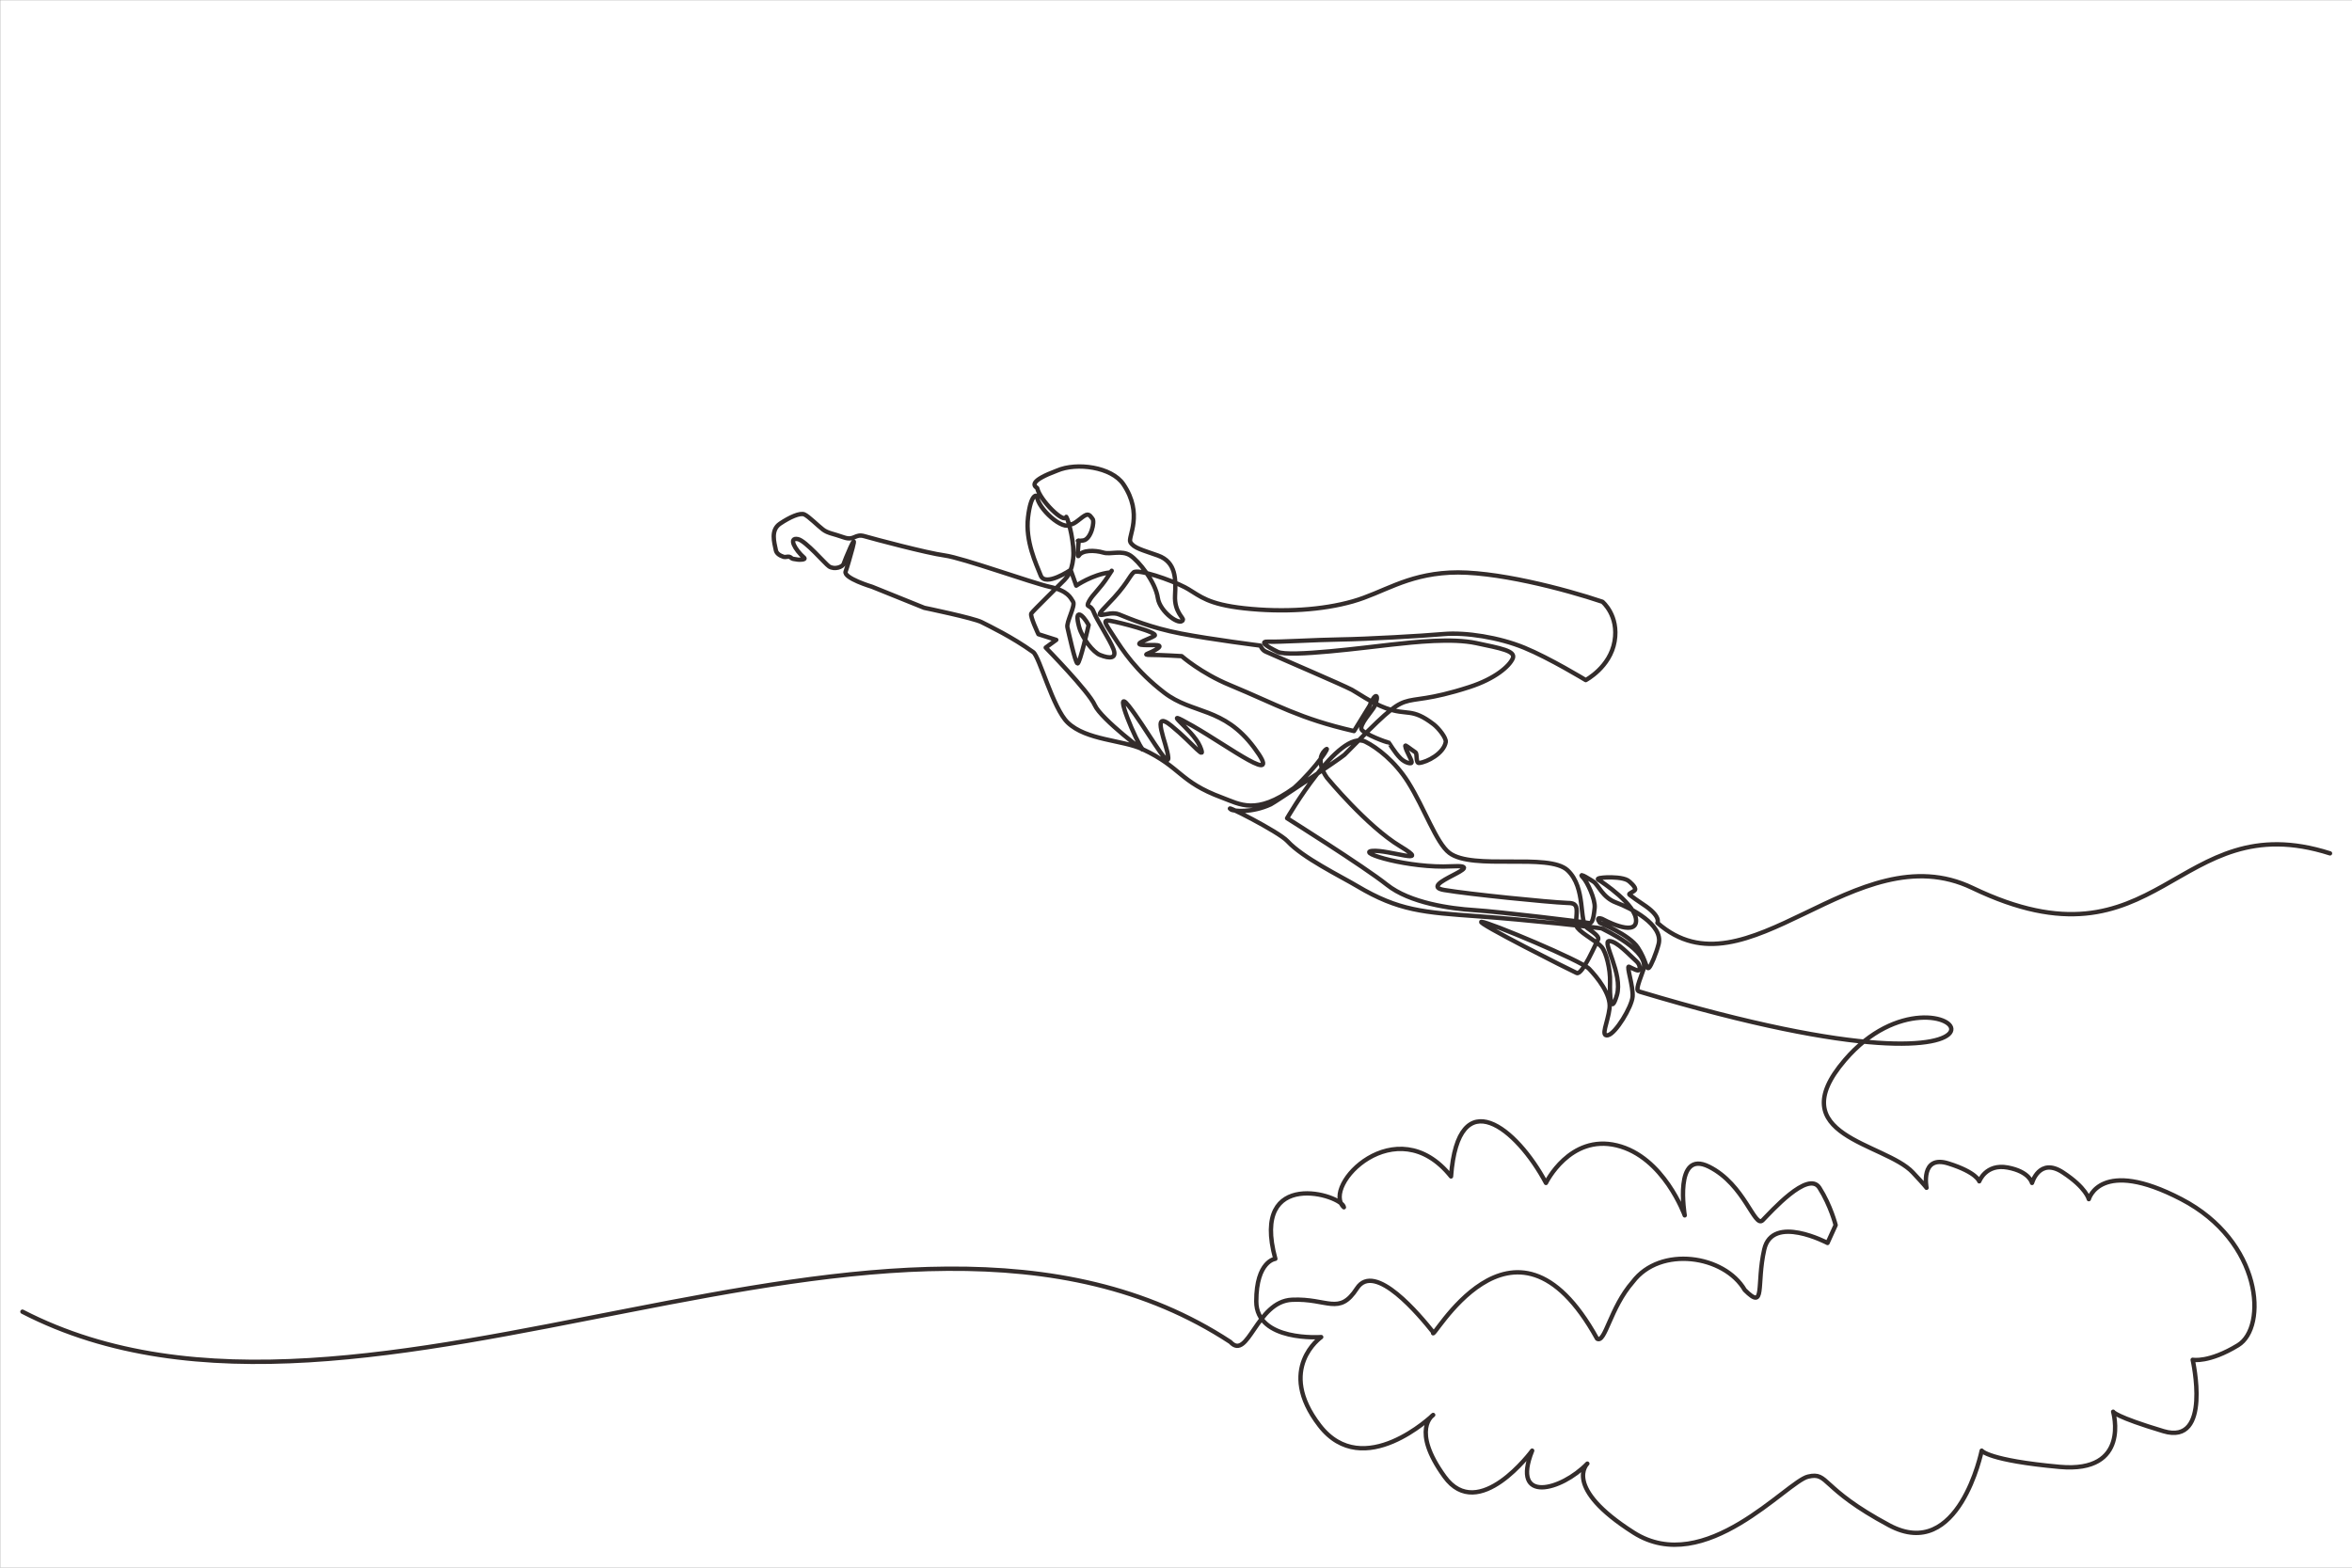 <?xml version="1.0" encoding="utf-8"?>
<!-- Generator: Adobe Illustrator 27.5.0, SVG Export Plug-In . SVG Version: 6.00 Build 0)  -->
<svg version="1.1" id="Layer_1" xmlns="http://www.w3.org/2000/svg" xmlns:xlink="http://www.w3.org/1999/xlink" x="0px" y="0px"
	 viewBox="0 0 5400 3600" style="enable-background:new 0 0 5400 3600;" xml:space="preserve">
<rect x="0" y="0" width="5400" height="3600" fill="#808080" stroke="none"/>
<rect x="0.5" y="0.5" style="fill-rule:evenodd;clip-rule:evenodd;fill:#FFFFFF;" width="5400" height="3600"/>
<path style="fill-rule:evenodd;clip-rule:evenodd;fill:none;stroke:#332C2B;stroke-width:10;stroke-linecap:round;stroke-linejoin:round;stroke-miterlimit:10;" d="
	M5349.506,1959.648c-355.463-113.534-390.766,285.862-820.968,79.365c-269.222-129.227-519.595,259.882-723.257,80.194
	c0,0,9.638-14.781-33.357-42.818c-15.918-10.381-18.364-12.771-30.959-21.967c-3.084-2.252,9.549-6.182,12.76-10.688
	c3.869-5.43-12.99-20.047-16.289-21.994c-11.588-6.838-36.086-7.452-49.088-6.872c-9.579,0.428-24.041,1.677-18.499,5.291
	c8.062,5.257,87.853,57.486,86.452,94.872c-1.401,37.385-78.131-4.991-78.131-4.991c-10.845-3.724-11.186,0.319-5.023,9.171
	c0,0,67.675,26.897,87.333,56.951c19.658,30.053,18.987,51.637,25.384,46.233c4.578-3.868,16.654-32.776,22.193-54.433
	c11.314-44.23-63.783-82.885-97.789-95.397c-30.693-11.294-40.716-40.546-51.553-47.805c-0.461-0.309-40.201-26.271-23.709-9.092
	c9.032,9.408,28.067,49.271,26.223,68.961c-3.211,34.289-8.526,36.568-14.105,34.845c-5.578-1.723-206.617-25.98-261.819-29.425
	c-55.201-3.444-148.315-16.293-201.24-58.466c-52.927-42.173-228.998-152.602-228.998-152.602s118.86-205.853,179.671-175.771
	c26.895,13.304,68.163,45.047,98.227,92.944c37.915,60.407,64.497,139.574,94.506,162.347c53.801,40.829,228.26-0.68,271.605,40.034
	c43.346,40.713,24.889,118.28,45.276,132.532c20.388,14.253,28.245,21.29,24.302,27.336c-3.943,6.047-35.756,81.451-48.49,76.02
	c-12.735-5.433-234.994-117.593-218.755-117.535s229.92,89.943,247.007,107.788c17.088,17.845,51.087,58.209,46.97,90.95
	s-21.581,65.396-3.824,61.657c17.759-3.739,54.732-64.843,56.718-88.442c1.984-23.6-14.67-71.147-8.419-68.986
	c2.79,0.966,15.349,8.33,20.501,8.552c6.387,0.274,5.95-12.816-3.119-20.851c-16.386-14.515-44.514-46.262-62.535-46.524
	c-18.021-0.262,32.132,75.529,17.501,124.394s-16.472-1.169-15.655-30.318c0.816-29.148-8.641-67.92-19.28-80.553
	s-43.868-29.245-55.613-43.926c-6.167-8.909-0.225-30.675-2.042-44.083c-1.792-13.218-12.574-12.747-22.382-13.137
	c-42.033-1.666-223.489-19.854-281.354-29.597c-67.294-11.329,112.621-59.646,16.354-54.442
	c-96.267,5.202-218.765-31.594-181.876-35.305c36.89-3.711,140.724,35.276,64.402-10.663
	c-76.321-45.94-168.085-157.395-168.085-157.395s-29.53-38.407-5.084-62.68c18.547-18.416-19.357,40.021-70.419,86.018
	c-87.407,63.314-124.657,37.362-165.549,22.235c-98.705-36.565-93.013-69.328-182.267-111.079
	c-45.875-21.459-129.334-20.303-172.021-61.241c-33.827-32.441-64.65-151.391-79.138-161.751
	c-49.41-35.405-100.021-59.326-118.321-68.747c-18.337-9.516-131.796-32.958-131.796-32.958l-119.966-48.4
	c0,0-66.301-19.877-60.608-35.105c3.751-10.016,11.284-37.003,16.002-54.309c12.468-45.723-18.855,31.119-20.415,36.498
	c-2.132,7.349-20.747,14.392-33.662,6.193c-8.112-5.139-53.758-59.031-71.385-62.658c-22.771-4.686-7.107,24.051,14.039,42.613
	c5.896,5.176-12.631,4.782-14.039,4.461c-2.551-0.587-6.548-1.092-11.207-1.762c-3.509-0.505-5.029-4.064-8.956-4.865
	c-3.439-0.702-9.279,1.399-12.559,0.316c-8.958-2.958-16.492-7.604-18.039-15.402c-3.64-18.239-12.488-45.995,9.688-60.916
	c22.182-14.935,45.962-25.615,55.844-21.126c9.846,4.393,31.07,25.88,42.559,34.619c11.495,8.726,23.155,9.27,47.737,17.999
	c24.546,8.635,25.377-9.019,47.408-2.692c22.073,6.407,142.974,38.638,184.392,44.269c41.417,5.632,200.68,63.164,241.741,72.191
	c41.073,9.032,47.182,24.751,53.056,34.026c5.856,9.174-15.882,46.914-12.986,58.904c2.9,11.977,17.784,81.626,23.165,82.861
	c5.379,1.236,25.55-88.217,25.55-88.217c-13.716-24.91-34.041-40.49-21.925,4.231c7.25,26.762,32.644,58.418,47.921,64.485
	c23.155,9.27,39.113,8.188,30.985-13.298c-8.132-21.495-38.53-67.257-45.579-85.892c-7.046-18.624-19.211-7.489-10.646-23.804
	c8.555-16.311,24.104-27.148,43.729-57.46c19.611-30.404,0.856,0.392,3.856-8.97c-39.588,4.657-76.848,30.273-76.848,30.273
	c-4.27-12.032-8.539-24.063-12.809-36.096c0,0-58.218,39.589-68.697,12.809s-35.771-78.648-29.109-133.903
	c6.661-55.254,19.769-49.97,20.57-48.662c0.803,27.99,60.936,81.891,77.236,64.964c9.355,0.668,24.876-17.211,35.519-21.545
	c7.901-3.217,12.069,6.256,14.55,8.737c5.822,5.822-2.903,47.65-21.533,49.979c-18.63,2.329-9.905,0.088-9.905,0.088
	s-4.658,43.082,0,34.931c7.526-13.17,36.036-13.25,56.8-7.132c16.212,4.777,41.909-6.413,61.765,6.693
	c18.426,12.163,57.417,59.631,62.99,97.62c4.709,32.097,51.584,65.295,57.45,50.349c2.57-4.622-19.868-18.143-17.954-56.063
	c1.857-36.79,2.956-76.892-39.332-91.973c-35.463-12.647-55.936-17.118-63.322-30.988c-6.099-11.455,30.584-63.92-15.933-132.683
	c-26.779-39.589-107.122-51-152.532-31.206c-61.12,22.824-54.886,33.768-45.411,39.938c6.367,28.404,62.345,83.193,66.81,66.146
	c5.822,8.733,19.601,63.632,15.861,95.702c-3.74,32.07-13.973,42.5-20.377,49.486c-6.404,6.986-72.308,70.911-75.801,76.732
	c-3.493,5.822,16.372,47.567,16.372,47.567l40.986,13.041l-24.219,17.698c0,0,98.739,100.602,112.711,132.272
	s122.778,114.171,109.737,101.131c-13.041-13.041-69.682-146.774-32.422-100.199c37.26,46.575,93.149,149.04,91.287,119.232
	s-42.849-113.643,7.452-72.657c50.3,40.986,81.972,85.698,65.205,46.575c-16.768-39.123-98.738-93.15-16.768-46.575
	c81.973,46.575,212.382,145.313,141.589,50.301c-70.794-95.013-141.589-76.383-206.793-126.684
	c-65.205-50.301-95.013-96.876-115.506-128.547c-20.493-31.671-27.014-39.123-8.383-36.328
	c18.63,2.794,113.643,27.013,101.533,34.465c-12.11,7.452-46.575,17.699-30.74,20.493c15.836,2.795,54.959-3.726,38.192,8.384
	s-39.123,14.904-16.767,14.904c22.356,0,71.846,2.866,71.846,2.866s44.199,38.954,110.195,66.292
	c111.522,46.32,159.658,76.851,285.461,105.775l35.487-57.613c13.896-34.197,23.737-26.355,11.67,0.541
	c-4.444,9.908-36.686,43.591-29.497,53.945c7.224,10.45,56.986,29.49,61.796,29.247c0.737-0.021,13.572,23.05,27.432,36.575
	c10.659,10.401,22.876,12.493,24.837,10.4c3.854-4.116-12.614-26.051-14.096-39.18c-0.367-3.259,9.049,5.331,23.384,14.927
	c4.86,3.254,0.074,25.205,8.458,24.396c18.205-1.756,56.427-21.792,61.116-47.95c1.698-9.478-16.521-32.13-27.839-40.805
	c-51.042-39.119-59.107-18.837-110.314-37.39c-31.463-11.399-68.128-37.139-77.155-41.791
	c-25.767-13.359-152.308-67.153-198.515-87.949c-7.889-3.558-11.689-13.606-11.689-13.606s-113.46-14.338-182.33-27.613
	c-68.824-13.185-117.644-34.045-142.741-44.167c-25.139-10.203-68.939,21.126-25.172-23.274
	c43.762-44.389,49.287-64.399,59.103-73.068c9.812-8.679,84.996,16.977,117.634,34.048c2.791,1.47,5.408,2.909,7.982,4.461
	c27.458,16.192,45.324,34.738,128.176,43.879c90.519,9.943,179.921,3.953,249.387-15.785c69.461-19.747,121.117-60.59,222.193-66.03
	c101.03-5.531,266.586,38.328,351.055,66.894c0,0,38.093,31.461,27.838,90.908c-10.209,59.537-66.202,88.947-66.202,88.947
	s-82.923-50.452-141.066-74.327c-58.13-23.869-134.684-35.825-185.392-31.399c-50.667,4.507-177.341,11.514-235.943,12.395
	c-58.587,0.863-141.712,6.152-165.033,5.064c-23.294-0.99-5.881,10.451,20.318,23.428c26.222,13.064,205.512-10.587,260.518-16.639
	c54.973-6.136,139.908-15.284,195.115-3.48c55.243,11.899,91.803,17.674,83.808,35.467c-8.042,17.693-39.836,46.174-99.624,65.522
	c-187.08,60.54-112.983-21.523-286.656,155.498c-10.817,9.628-161.17,109.998-168.971,113.634
	c-43.245,20.159-85.549,16.12-91.551,11.952c-22.573-15.674,109.654,51.074,129.512,72.658
	c35.354,38.43,121.749,80.404,160.242,103.317c95.387,56.781,152.287,60.332,278.143,69.329
	c108.387,7.749,281.285,26.322,284.258,28.261c4.703,3.066,110.406,50.934,94.606,94.248c-15.799,43.316-17.007,48.009-7.692,50.803
	c1038.719,311.693,706.709-119.54,470.171,156.979c-149.3,174.536,91.733,189.535,155.976,257.794
	c29.809,31.671,31.672,35.396,31.672,35.396s-14.905-76.383,50.3-55.89s70.794,40.986,70.794,40.986s14.904-40.986,65.205-31.672
	c50.301,9.315,55.89,35.397,55.89,35.397s16.767-59.616,70.794-24.219c54.027,35.396,59.616,61.479,59.616,61.479
	s26.082-96.876,212.382,0s197.478,294.354,130.41,335.34c-67.068,40.985-104.328,33.534-104.328,33.534
	s44.713,197.478-67.067,163.943s-115.507-44.712-115.507-44.712s40.986,141.588-122.957,126.684s-178.848-37.26-178.848-37.26
	s-52.164,257.094-212.381,171.396c-160.219-85.698-137.863-122.958-186.301-111.779c-48.438,11.178-236.601,232.874-400.544,128.546
	c-163.943-104.327-106.19-158.354-106.19-158.354c-59.533,61.659-175.908,93.267-126.684-29.808c0,0-122.958,167.67-201.204,59.616
	c-78.246-108.055-26.082-141.588-26.082-141.588s-160.218,154.629-260.819,24.219s3.727-203.066,3.727-203.066
	s-149.04,11.178-149.04-81.972c0-93.15,43.757-97.745,43.757-97.745c-58.143-211.43,153.924-146.549,157.447-118.363
	c-53.001-48.584,120.1-228.063,245.915-70.793c16.563-220.843,151.147-110.88,217.971,14.903c0,0,54.503-112.279,162.557-86.197
	s156.016,160.718,156.016,160.718s-26.082-152.766,55.89-111.78c81.972,40.986,104.328,141.588,122.958,122.958
	s104.327-115.506,130.409-74.52c26.082,40.985,37.26,85.697,37.26,85.697l-18.629,40.986c0,0-126.685-67.068-145.314,14.903
	s3.727,141.588-44.712,93.149c-46.575-80.108-193.751-102.464-257.094-18.629c-52.164,59.615-63.341,141.587-81.972,130.409
	c-194.35-352.168-385.717,21.042-376.325-14.903c-29.808-37.261-134.136-163.944-175.121-100.603
	c-40.986,63.342-67.067,22.355-149.04,26.082c-81.972,3.727-100.602,141.588-141.588,96.876
	c-775.734-508.853-1982.678,338.559-2773.197-69.454"/>
</svg>

